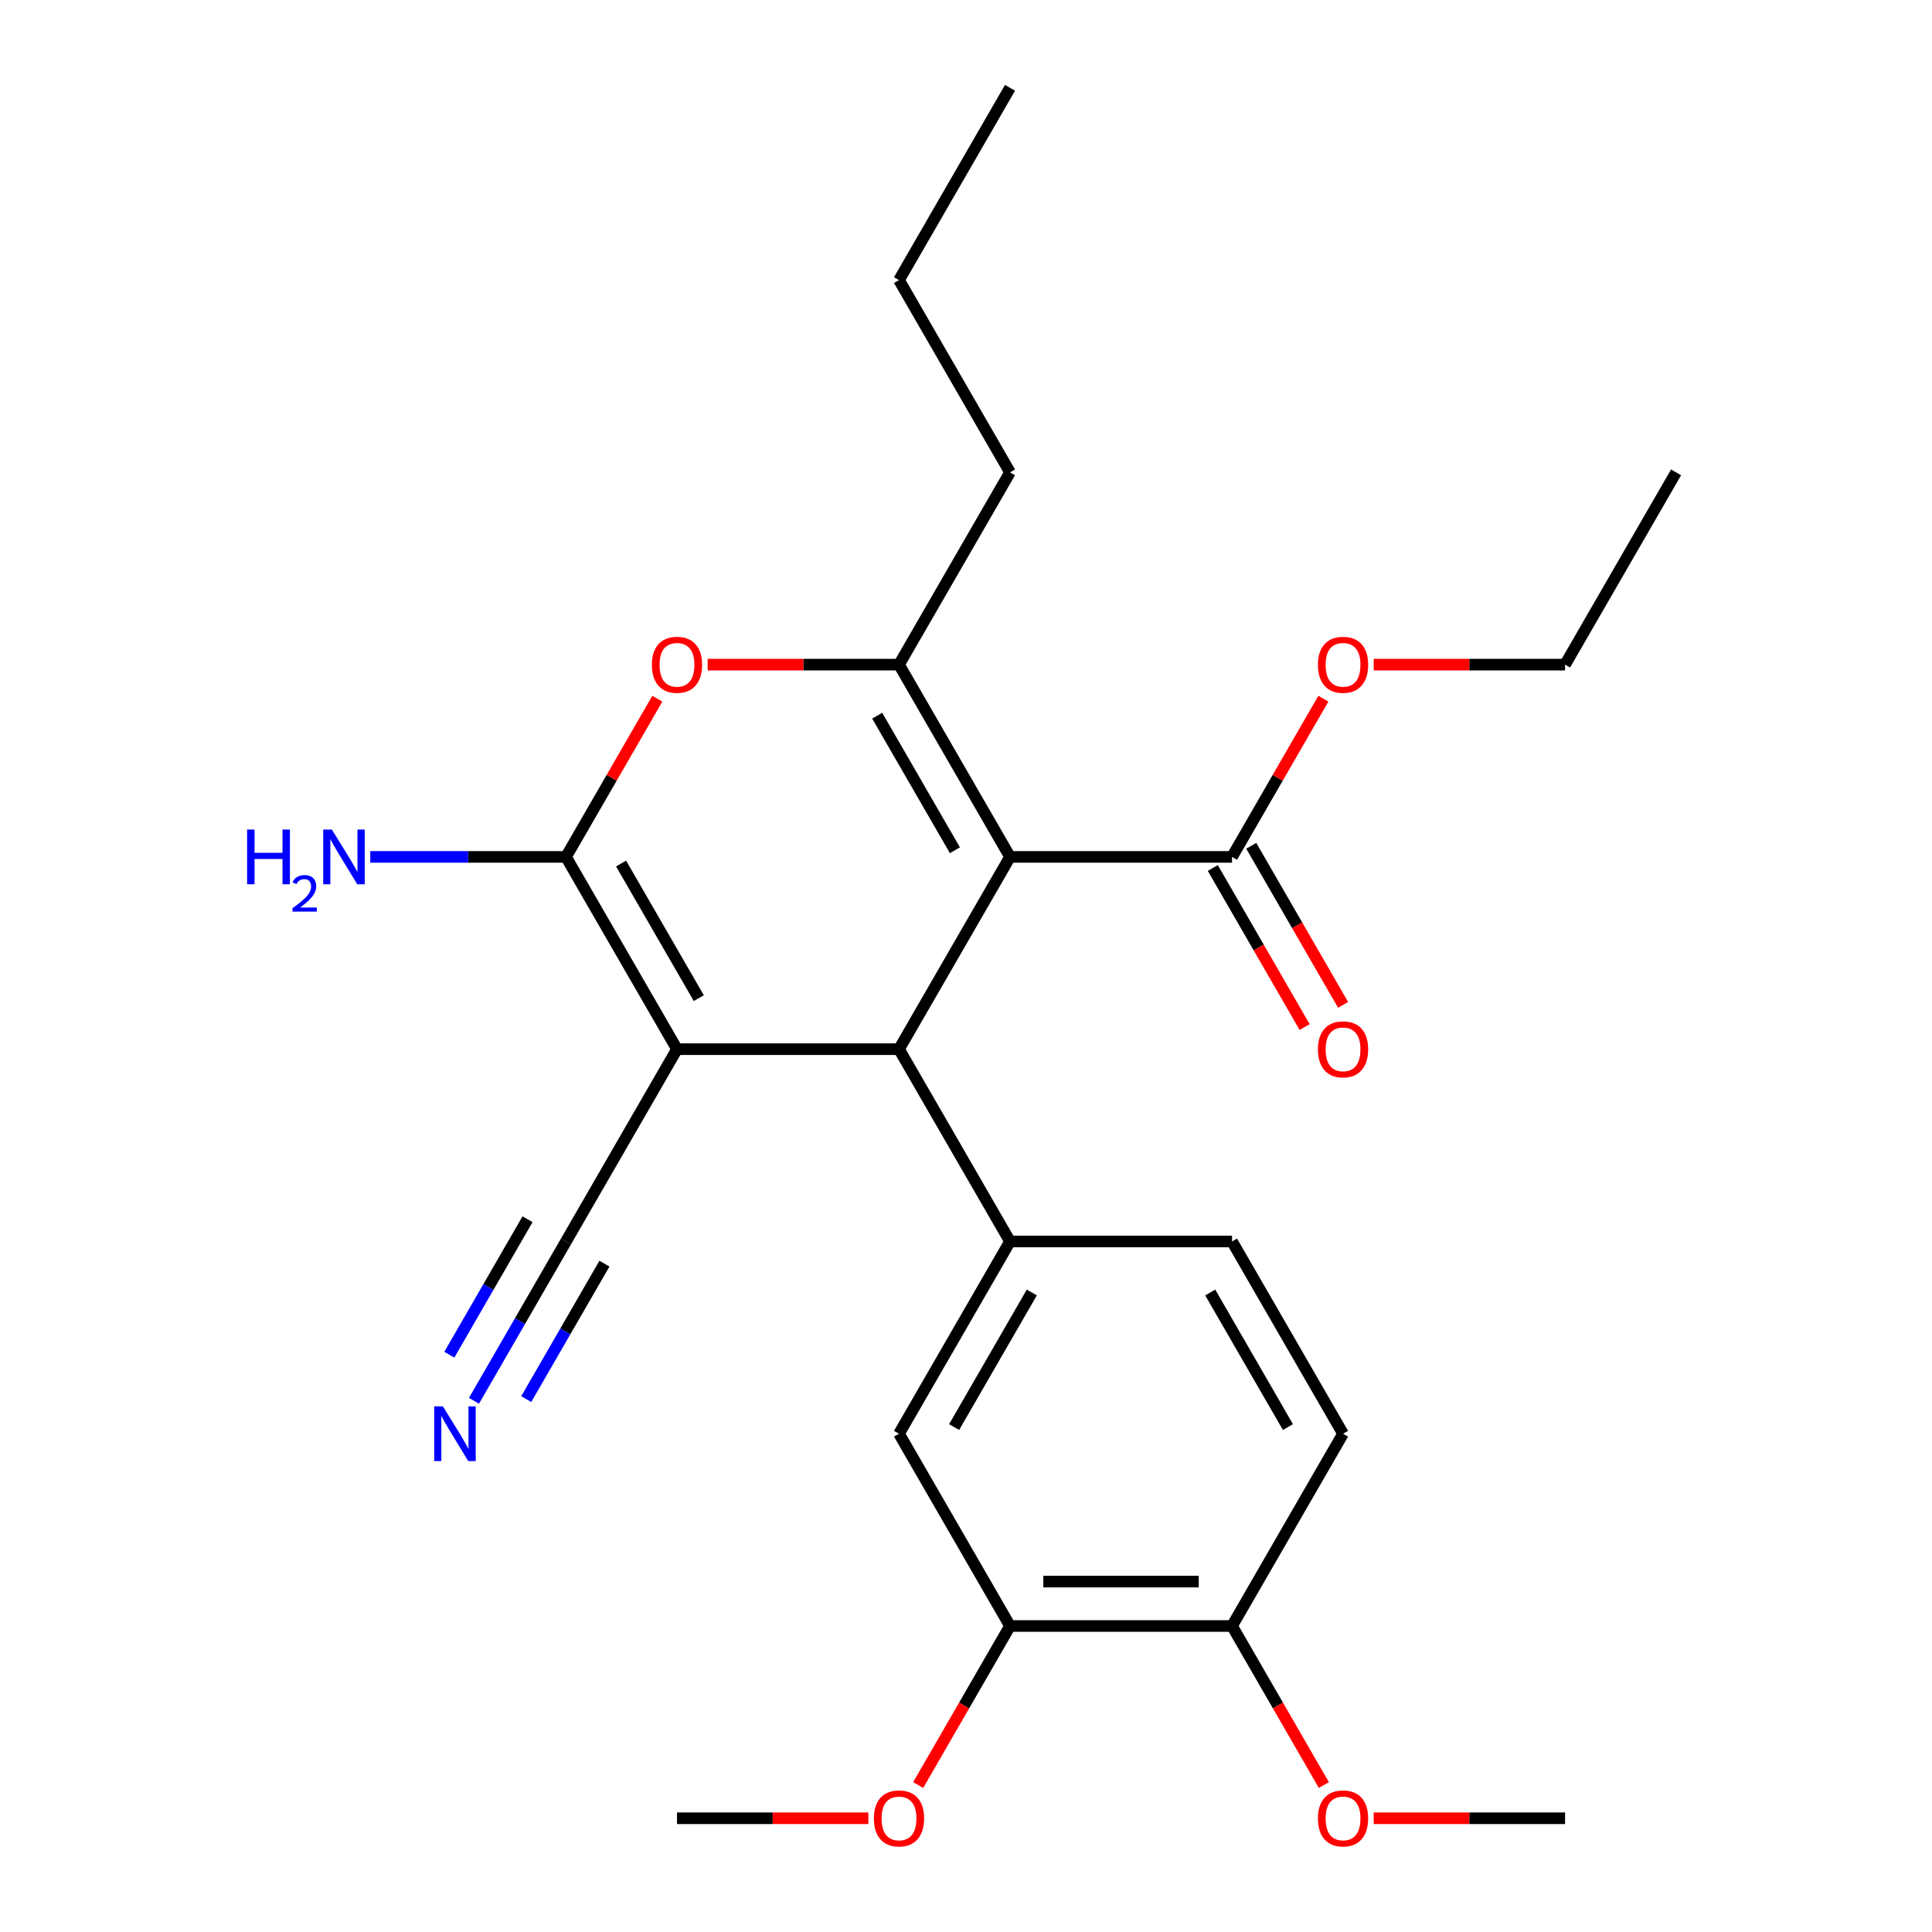 <?xml version='1.0' encoding='iso-8859-1'?>
<svg version='1.1' baseProfile='full'
              xmlns='http://www.w3.org/2000/svg'
                      xmlns:rdkit='http://www.rdkit.org/xml'
                      xmlns:xlink='http://www.w3.org/1999/xlink'
                  xml:space='preserve'
width='1000px' height='1000px' viewBox='0 0 1000 1000'>
<!-- END OF HEADER -->
<rect style='opacity:1.0;fill:#FFFFFF;stroke:none' width='1000' height='1000' x='0' y='0'> </rect>
<path class='bond-1' d='M 522.783,443.533 L 465.325,543.052' style='fill:none;fill-rule:evenodd;stroke:#000000;stroke-width:6px;stroke-linecap:butt;stroke-linejoin:miter;stroke-opacity:1' />
<path class='bond-3' d='M 522.783,443.533 L 465.325,344.013' style='fill:none;fill-rule:evenodd;stroke:#000000;stroke-width:6px;stroke-linecap:butt;stroke-linejoin:miter;stroke-opacity:1' />
<path class='bond-3' d='M 494.26,440.096 L 454.04,370.433' style='fill:none;fill-rule:evenodd;stroke:#000000;stroke-width:6px;stroke-linecap:butt;stroke-linejoin:miter;stroke-opacity:1' />
<path class='bond-6' d='M 522.783,443.533 L 637.698,443.533' style='fill:none;fill-rule:evenodd;stroke:#000000;stroke-width:6px;stroke-linecap:butt;stroke-linejoin:miter;stroke-opacity:1' />
<path class='bond-0' d='M 350.41,543.052 L 465.325,543.052' style='fill:none;fill-rule:evenodd;stroke:#000000;stroke-width:6px;stroke-linecap:butt;stroke-linejoin:miter;stroke-opacity:1' />
<path class='bond-7' d='M 350.41,543.052 L 292.952,642.572' style='fill:none;fill-rule:evenodd;stroke:#000000;stroke-width:6px;stroke-linecap:butt;stroke-linejoin:miter;stroke-opacity:1' />
<path class='bond-26' d='M 350.41,543.052 L 292.952,443.533' style='fill:none;fill-rule:evenodd;stroke:#000000;stroke-width:6px;stroke-linecap:butt;stroke-linejoin:miter;stroke-opacity:1' />
<path class='bond-26' d='M 361.695,516.633 L 321.475,446.969' style='fill:none;fill-rule:evenodd;stroke:#000000;stroke-width:6px;stroke-linecap:butt;stroke-linejoin:miter;stroke-opacity:1' />
<path class='bond-5' d='M 465.325,543.052 L 522.783,642.572' style='fill:none;fill-rule:evenodd;stroke:#000000;stroke-width:6px;stroke-linecap:butt;stroke-linejoin:miter;stroke-opacity:1' />
<path class='bond-2' d='M 292.952,443.533 L 316.591,402.589' style='fill:none;fill-rule:evenodd;stroke:#000000;stroke-width:6px;stroke-linecap:butt;stroke-linejoin:miter;stroke-opacity:1' />
<path class='bond-2' d='M 316.591,402.589 L 340.23,361.646' style='fill:none;fill-rule:evenodd;stroke:#FF0000;stroke-width:6px;stroke-linecap:butt;stroke-linejoin:miter;stroke-opacity:1' />
<path class='bond-13' d='M 292.952,443.533 L 242.301,443.533' style='fill:none;fill-rule:evenodd;stroke:#000000;stroke-width:6px;stroke-linecap:butt;stroke-linejoin:miter;stroke-opacity:1' />
<path class='bond-13' d='M 242.301,443.533 L 191.65,443.533' style='fill:none;fill-rule:evenodd;stroke:#0000FF;stroke-width:6px;stroke-linecap:butt;stroke-linejoin:miter;stroke-opacity:1' />
<path class='bond-4' d='M 465.325,344.013 L 415.804,344.013' style='fill:none;fill-rule:evenodd;stroke:#000000;stroke-width:6px;stroke-linecap:butt;stroke-linejoin:miter;stroke-opacity:1' />
<path class='bond-4' d='M 415.804,344.013 L 366.283,344.013' style='fill:none;fill-rule:evenodd;stroke:#FF0000;stroke-width:6px;stroke-linecap:butt;stroke-linejoin:miter;stroke-opacity:1' />
<path class='bond-17' d='M 465.325,344.013 L 522.783,244.494' style='fill:none;fill-rule:evenodd;stroke:#000000;stroke-width:6px;stroke-linecap:butt;stroke-linejoin:miter;stroke-opacity:1' />
<path class='bond-9' d='M 522.783,642.572 L 465.325,742.091' style='fill:none;fill-rule:evenodd;stroke:#000000;stroke-width:6px;stroke-linecap:butt;stroke-linejoin:miter;stroke-opacity:1' />
<path class='bond-9' d='M 534.068,668.991 L 493.848,738.655' style='fill:none;fill-rule:evenodd;stroke:#000000;stroke-width:6px;stroke-linecap:butt;stroke-linejoin:miter;stroke-opacity:1' />
<path class='bond-11' d='M 522.783,642.572 L 637.698,642.572' style='fill:none;fill-rule:evenodd;stroke:#000000;stroke-width:6px;stroke-linecap:butt;stroke-linejoin:miter;stroke-opacity:1' />
<path class='bond-14' d='M 627.746,449.278 L 651.512,490.442' style='fill:none;fill-rule:evenodd;stroke:#000000;stroke-width:6px;stroke-linecap:butt;stroke-linejoin:miter;stroke-opacity:1' />
<path class='bond-14' d='M 651.512,490.442 L 675.277,531.605' style='fill:none;fill-rule:evenodd;stroke:#FF0000;stroke-width:6px;stroke-linecap:butt;stroke-linejoin:miter;stroke-opacity:1' />
<path class='bond-14' d='M 647.65,437.787 L 671.416,478.95' style='fill:none;fill-rule:evenodd;stroke:#000000;stroke-width:6px;stroke-linecap:butt;stroke-linejoin:miter;stroke-opacity:1' />
<path class='bond-14' d='M 671.416,478.95 L 695.181,520.113' style='fill:none;fill-rule:evenodd;stroke:#FF0000;stroke-width:6px;stroke-linecap:butt;stroke-linejoin:miter;stroke-opacity:1' />
<path class='bond-16' d='M 637.698,443.533 L 661.337,402.589' style='fill:none;fill-rule:evenodd;stroke:#000000;stroke-width:6px;stroke-linecap:butt;stroke-linejoin:miter;stroke-opacity:1' />
<path class='bond-16' d='M 661.337,402.589 L 684.975,361.646' style='fill:none;fill-rule:evenodd;stroke:#FF0000;stroke-width:6px;stroke-linecap:butt;stroke-linejoin:miter;stroke-opacity:1' />
<path class='bond-8' d='M 292.952,642.572 L 269.14,683.815' style='fill:none;fill-rule:evenodd;stroke:#000000;stroke-width:6px;stroke-linecap:butt;stroke-linejoin:miter;stroke-opacity:1' />
<path class='bond-8' d='M 269.14,683.815 L 245.329,725.058' style='fill:none;fill-rule:evenodd;stroke:#0000FF;stroke-width:6px;stroke-linecap:butt;stroke-linejoin:miter;stroke-opacity:1' />
<path class='bond-8' d='M 273.048,631.08 L 252.808,666.137' style='fill:none;fill-rule:evenodd;stroke:#000000;stroke-width:6px;stroke-linecap:butt;stroke-linejoin:miter;stroke-opacity:1' />
<path class='bond-8' d='M 252.808,666.137 L 232.568,701.194' style='fill:none;fill-rule:evenodd;stroke:#0000FF;stroke-width:6px;stroke-linecap:butt;stroke-linejoin:miter;stroke-opacity:1' />
<path class='bond-8' d='M 312.856,654.063 L 292.616,689.12' style='fill:none;fill-rule:evenodd;stroke:#000000;stroke-width:6px;stroke-linecap:butt;stroke-linejoin:miter;stroke-opacity:1' />
<path class='bond-8' d='M 292.616,689.12 L 272.376,724.177' style='fill:none;fill-rule:evenodd;stroke:#0000FF;stroke-width:6px;stroke-linecap:butt;stroke-linejoin:miter;stroke-opacity:1' />
<path class='bond-10' d='M 465.325,742.091 L 522.783,841.611' style='fill:none;fill-rule:evenodd;stroke:#000000;stroke-width:6px;stroke-linecap:butt;stroke-linejoin:miter;stroke-opacity:1' />
<path class='bond-18' d='M 522.783,841.611 L 499.017,882.774' style='fill:none;fill-rule:evenodd;stroke:#000000;stroke-width:6px;stroke-linecap:butt;stroke-linejoin:miter;stroke-opacity:1' />
<path class='bond-18' d='M 499.017,882.774 L 475.251,923.937' style='fill:none;fill-rule:evenodd;stroke:#FF0000;stroke-width:6px;stroke-linecap:butt;stroke-linejoin:miter;stroke-opacity:1' />
<path class='bond-27' d='M 522.783,841.611 L 637.698,841.611' style='fill:none;fill-rule:evenodd;stroke:#000000;stroke-width:6px;stroke-linecap:butt;stroke-linejoin:miter;stroke-opacity:1' />
<path class='bond-27' d='M 540.02,818.628 L 620.461,818.628' style='fill:none;fill-rule:evenodd;stroke:#000000;stroke-width:6px;stroke-linecap:butt;stroke-linejoin:miter;stroke-opacity:1' />
<path class='bond-15' d='M 637.698,642.572 L 695.156,742.091' style='fill:none;fill-rule:evenodd;stroke:#000000;stroke-width:6px;stroke-linecap:butt;stroke-linejoin:miter;stroke-opacity:1' />
<path class='bond-15' d='M 626.413,668.991 L 666.633,738.655' style='fill:none;fill-rule:evenodd;stroke:#000000;stroke-width:6px;stroke-linecap:butt;stroke-linejoin:miter;stroke-opacity:1' />
<path class='bond-12' d='M 637.698,841.611 L 695.156,742.091' style='fill:none;fill-rule:evenodd;stroke:#000000;stroke-width:6px;stroke-linecap:butt;stroke-linejoin:miter;stroke-opacity:1' />
<path class='bond-19' d='M 637.698,841.611 L 661.464,882.774' style='fill:none;fill-rule:evenodd;stroke:#000000;stroke-width:6px;stroke-linecap:butt;stroke-linejoin:miter;stroke-opacity:1' />
<path class='bond-19' d='M 661.464,882.774 L 685.229,923.937' style='fill:none;fill-rule:evenodd;stroke:#FF0000;stroke-width:6px;stroke-linecap:butt;stroke-linejoin:miter;stroke-opacity:1' />
<path class='bond-20' d='M 711.028,344.013 L 760.55,344.013' style='fill:none;fill-rule:evenodd;stroke:#FF0000;stroke-width:6px;stroke-linecap:butt;stroke-linejoin:miter;stroke-opacity:1' />
<path class='bond-20' d='M 760.55,344.013 L 810.071,344.013' style='fill:none;fill-rule:evenodd;stroke:#000000;stroke-width:6px;stroke-linecap:butt;stroke-linejoin:miter;stroke-opacity:1' />
<path class='bond-23' d='M 522.783,244.494 L 465.325,144.974' style='fill:none;fill-rule:evenodd;stroke:#000000;stroke-width:6px;stroke-linecap:butt;stroke-linejoin:miter;stroke-opacity:1' />
<path class='bond-21' d='M 449.452,941.13 L 399.931,941.13' style='fill:none;fill-rule:evenodd;stroke:#FF0000;stroke-width:6px;stroke-linecap:butt;stroke-linejoin:miter;stroke-opacity:1' />
<path class='bond-21' d='M 399.931,941.13 L 350.41,941.13' style='fill:none;fill-rule:evenodd;stroke:#000000;stroke-width:6px;stroke-linecap:butt;stroke-linejoin:miter;stroke-opacity:1' />
<path class='bond-22' d='M 711.028,941.13 L 760.55,941.13' style='fill:none;fill-rule:evenodd;stroke:#FF0000;stroke-width:6px;stroke-linecap:butt;stroke-linejoin:miter;stroke-opacity:1' />
<path class='bond-22' d='M 760.55,941.13 L 810.071,941.13' style='fill:none;fill-rule:evenodd;stroke:#000000;stroke-width:6px;stroke-linecap:butt;stroke-linejoin:miter;stroke-opacity:1' />
<path class='bond-24' d='M 810.071,344.013 L 867.528,244.494' style='fill:none;fill-rule:evenodd;stroke:#000000;stroke-width:6px;stroke-linecap:butt;stroke-linejoin:miter;stroke-opacity:1' />
<path class='bond-25' d='M 465.325,144.974 L 522.783,45.455' style='fill:none;fill-rule:evenodd;stroke:#000000;stroke-width:6px;stroke-linecap:butt;stroke-linejoin:miter;stroke-opacity:1' />
<path  class='atom-5' d='M 337.41 344.093
Q 337.41 337.293, 340.77 333.493
Q 344.13 329.693, 350.41 329.693
Q 356.69 329.693, 360.05 333.493
Q 363.41 337.293, 363.41 344.093
Q 363.41 350.973, 360.01 354.893
Q 356.61 358.773, 350.41 358.773
Q 344.17 358.773, 340.77 354.893
Q 337.41 351.013, 337.41 344.093
M 350.41 355.573
Q 354.73 355.573, 357.05 352.693
Q 359.41 349.773, 359.41 344.093
Q 359.41 338.533, 357.05 335.733
Q 354.73 332.893, 350.41 332.893
Q 346.09 332.893, 343.73 335.693
Q 341.41 338.493, 341.41 344.093
Q 341.41 349.813, 343.73 352.693
Q 346.09 355.573, 350.41 355.573
' fill='#FF0000'/>
<path  class='atom-9' d='M 229.235 727.931
L 238.515 742.931
Q 239.435 744.411, 240.915 747.091
Q 242.395 749.771, 242.475 749.931
L 242.475 727.931
L 246.235 727.931
L 246.235 756.251
L 242.355 756.251
L 232.395 739.851
Q 231.235 737.931, 229.995 735.731
Q 228.795 733.531, 228.435 732.851
L 228.435 756.251
L 224.755 756.251
L 224.755 727.931
L 229.235 727.931
' fill='#0000FF'/>
<path  class='atom-14' d='M 127.904 429.373
L 131.744 429.373
L 131.744 441.413
L 146.224 441.413
L 146.224 429.373
L 150.064 429.373
L 150.064 457.693
L 146.224 457.693
L 146.224 444.613
L 131.744 444.613
L 131.744 457.693
L 127.904 457.693
L 127.904 429.373
' fill='#0000FF'/>
<path  class='atom-14' d='M 151.437 456.699
Q 152.123 454.93, 153.76 453.953
Q 155.397 452.95, 157.667 452.95
Q 160.492 452.95, 162.076 454.481
Q 163.66 456.013, 163.66 458.732
Q 163.66 461.504, 161.601 464.091
Q 159.568 466.678, 155.344 469.741
L 163.977 469.741
L 163.977 471.853
L 151.384 471.853
L 151.384 470.084
Q 154.869 467.602, 156.928 465.754
Q 159.014 463.906, 160.017 462.243
Q 161.02 460.58, 161.02 458.864
Q 161.02 457.069, 160.123 456.065
Q 159.225 455.062, 157.667 455.062
Q 156.163 455.062, 155.159 455.669
Q 154.156 456.277, 153.443 457.623
L 151.437 456.699
' fill='#0000FF'/>
<path  class='atom-14' d='M 171.777 429.373
L 181.057 444.373
Q 181.977 445.853, 183.457 448.533
Q 184.937 451.213, 185.017 451.373
L 185.017 429.373
L 188.777 429.373
L 188.777 457.693
L 184.897 457.693
L 174.937 441.293
Q 173.777 439.373, 172.537 437.173
Q 171.337 434.973, 170.977 434.293
L 170.977 457.693
L 167.297 457.693
L 167.297 429.373
L 171.777 429.373
' fill='#0000FF'/>
<path  class='atom-15' d='M 682.156 543.132
Q 682.156 536.332, 685.516 532.532
Q 688.876 528.732, 695.156 528.732
Q 701.436 528.732, 704.796 532.532
Q 708.156 536.332, 708.156 543.132
Q 708.156 550.012, 704.756 553.932
Q 701.356 557.812, 695.156 557.812
Q 688.916 557.812, 685.516 553.932
Q 682.156 550.052, 682.156 543.132
M 695.156 554.612
Q 699.476 554.612, 701.796 551.732
Q 704.156 548.812, 704.156 543.132
Q 704.156 537.572, 701.796 534.772
Q 699.476 531.932, 695.156 531.932
Q 690.836 531.932, 688.476 534.732
Q 686.156 537.532, 686.156 543.132
Q 686.156 548.852, 688.476 551.732
Q 690.836 554.612, 695.156 554.612
' fill='#FF0000'/>
<path  class='atom-17' d='M 682.156 344.093
Q 682.156 337.293, 685.516 333.493
Q 688.876 329.693, 695.156 329.693
Q 701.436 329.693, 704.796 333.493
Q 708.156 337.293, 708.156 344.093
Q 708.156 350.973, 704.756 354.893
Q 701.356 358.773, 695.156 358.773
Q 688.916 358.773, 685.516 354.893
Q 682.156 351.013, 682.156 344.093
M 695.156 355.573
Q 699.476 355.573, 701.796 352.693
Q 704.156 349.773, 704.156 344.093
Q 704.156 338.533, 701.796 335.733
Q 699.476 332.893, 695.156 332.893
Q 690.836 332.893, 688.476 335.693
Q 686.156 338.493, 686.156 344.093
Q 686.156 349.813, 688.476 352.693
Q 690.836 355.573, 695.156 355.573
' fill='#FF0000'/>
<path  class='atom-19' d='M 452.325 941.21
Q 452.325 934.41, 455.685 930.61
Q 459.045 926.81, 465.325 926.81
Q 471.605 926.81, 474.965 930.61
Q 478.325 934.41, 478.325 941.21
Q 478.325 948.09, 474.925 952.01
Q 471.525 955.89, 465.325 955.89
Q 459.085 955.89, 455.685 952.01
Q 452.325 948.13, 452.325 941.21
M 465.325 952.69
Q 469.645 952.69, 471.965 949.81
Q 474.325 946.89, 474.325 941.21
Q 474.325 935.65, 471.965 932.85
Q 469.645 930.01, 465.325 930.01
Q 461.005 930.01, 458.645 932.81
Q 456.325 935.61, 456.325 941.21
Q 456.325 946.93, 458.645 949.81
Q 461.005 952.69, 465.325 952.69
' fill='#FF0000'/>
<path  class='atom-20' d='M 682.156 941.21
Q 682.156 934.41, 685.516 930.61
Q 688.876 926.81, 695.156 926.81
Q 701.436 926.81, 704.796 930.61
Q 708.156 934.41, 708.156 941.21
Q 708.156 948.09, 704.756 952.01
Q 701.356 955.89, 695.156 955.89
Q 688.916 955.89, 685.516 952.01
Q 682.156 948.13, 682.156 941.21
M 695.156 952.69
Q 699.476 952.69, 701.796 949.81
Q 704.156 946.89, 704.156 941.21
Q 704.156 935.65, 701.796 932.85
Q 699.476 930.01, 695.156 930.01
Q 690.836 930.01, 688.476 932.81
Q 686.156 935.61, 686.156 941.21
Q 686.156 946.93, 688.476 949.81
Q 690.836 952.69, 695.156 952.69
' fill='#FF0000'/>
</svg>
